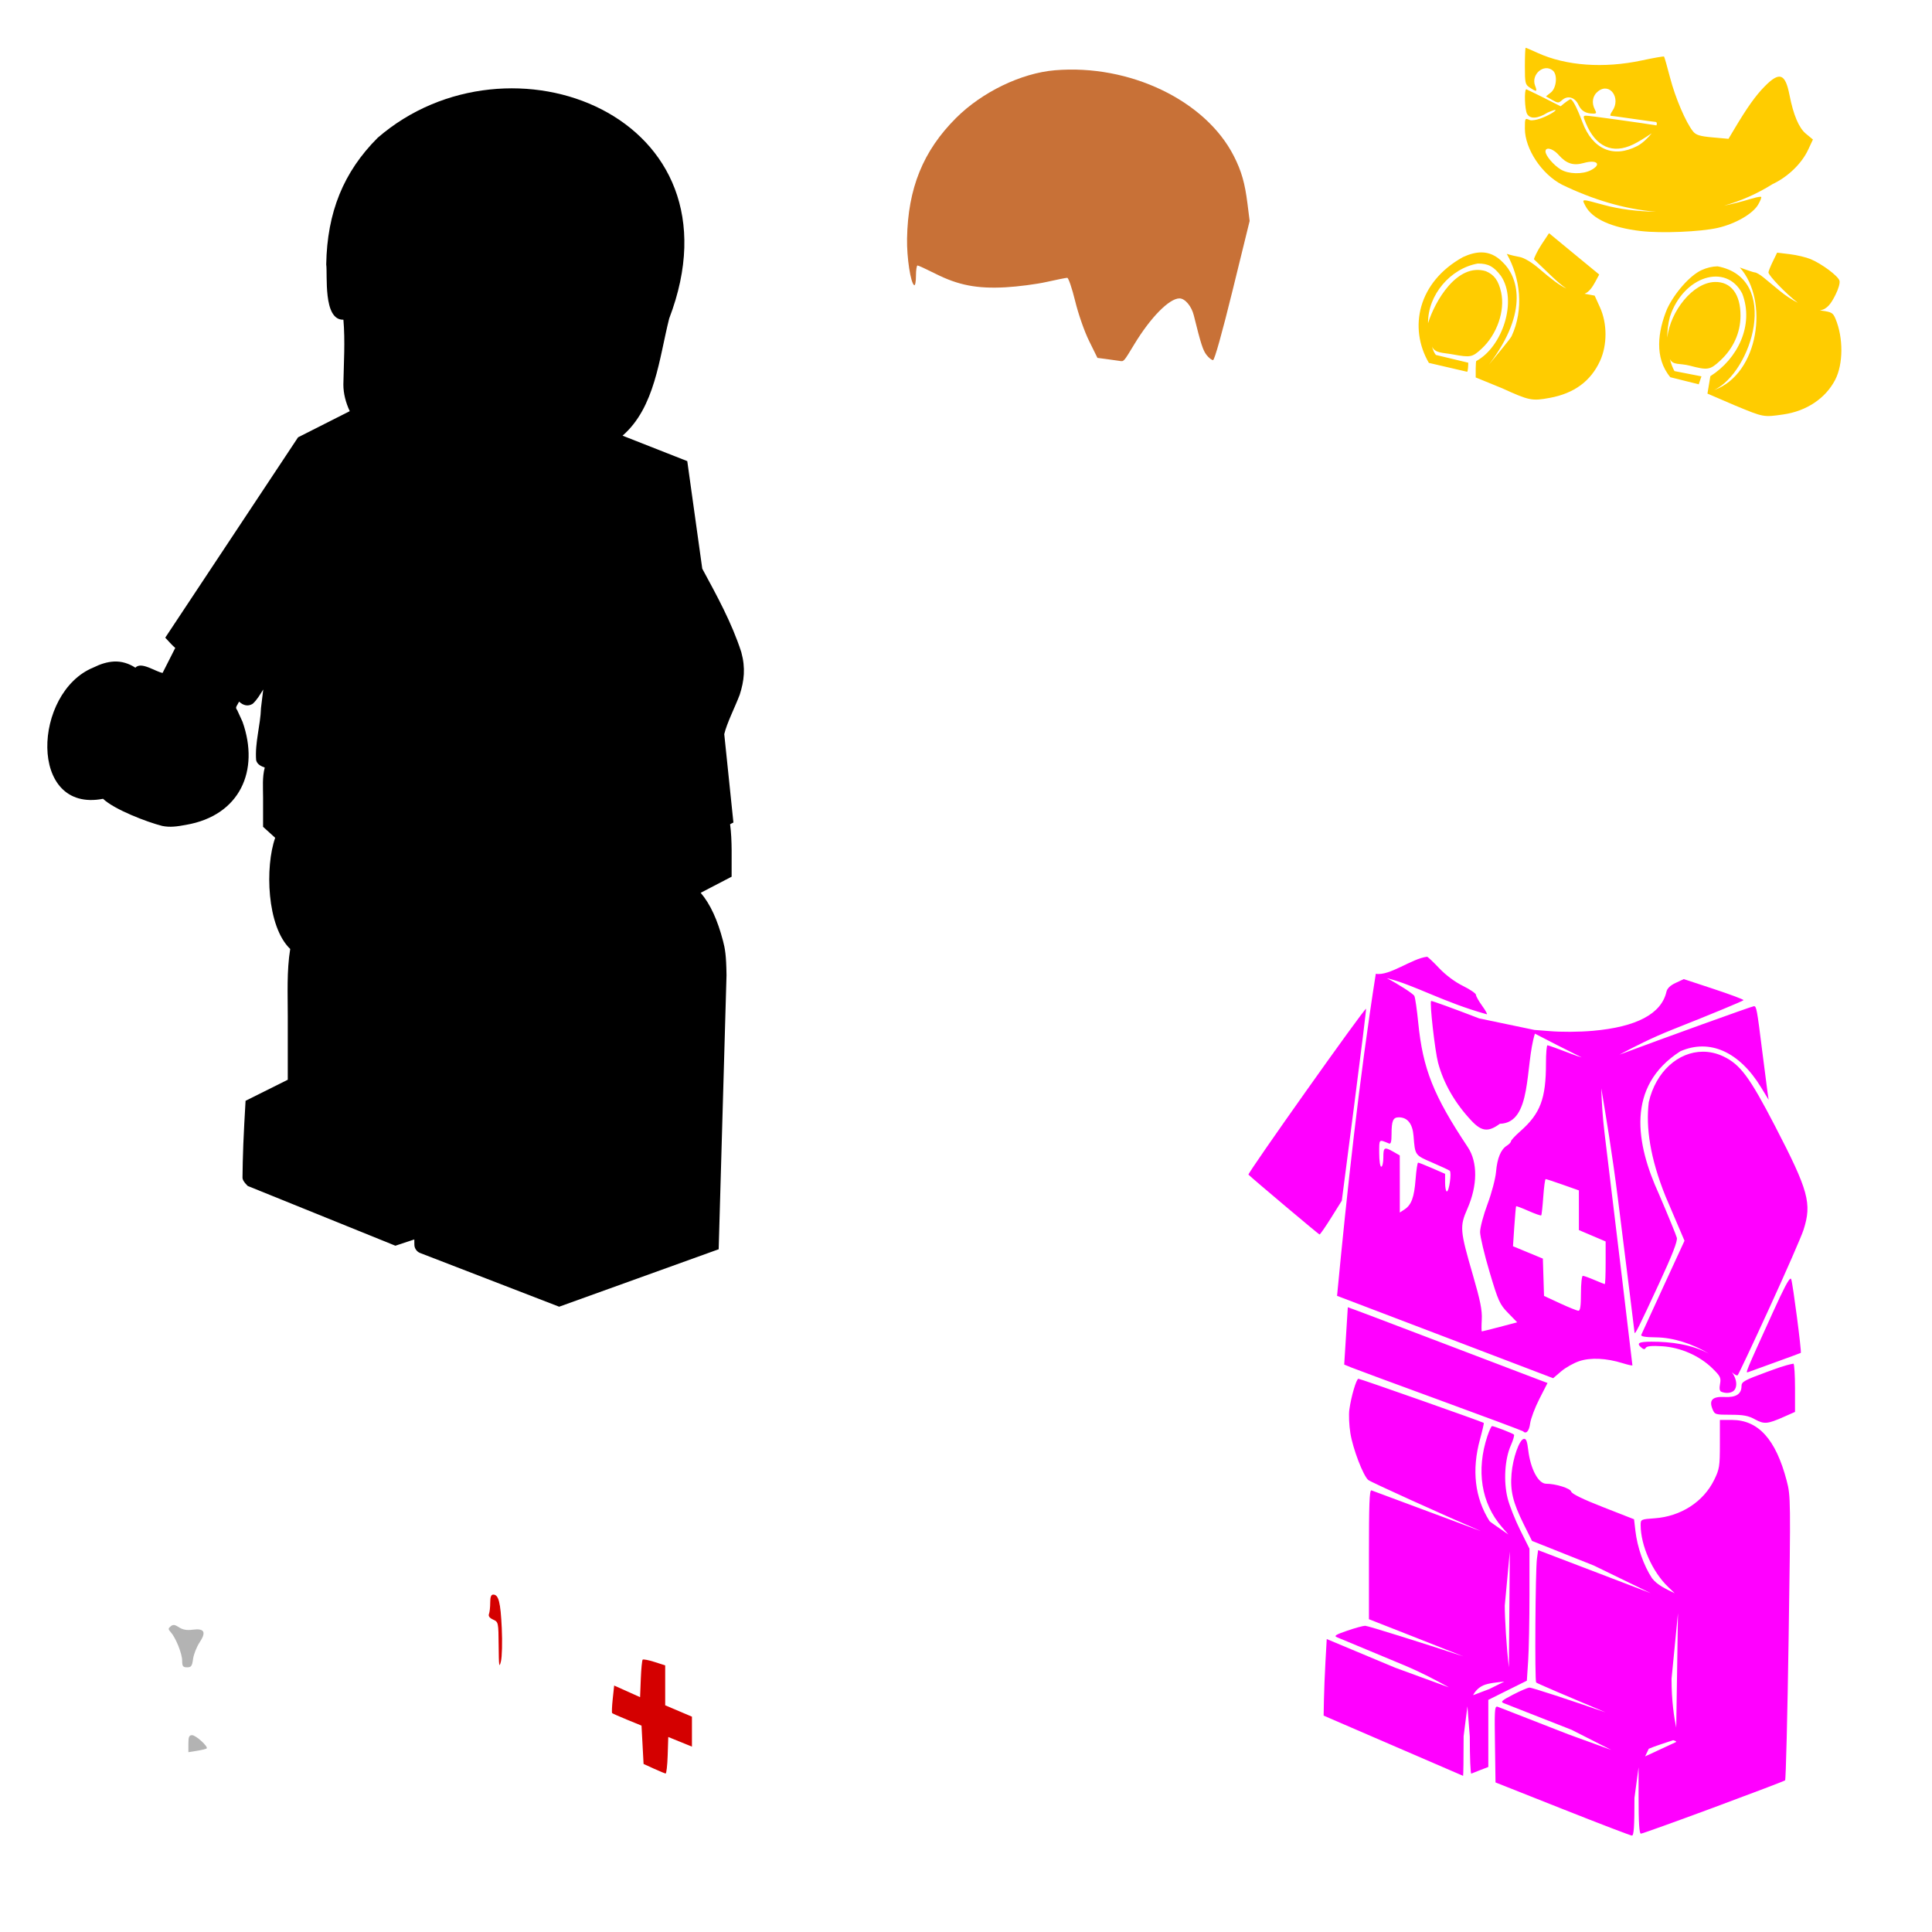 <?xml version="1.0" encoding="UTF-8" standalone="no"?>
<!-- Created with Inkscape (http://www.inkscape.org/) -->

<svg
   xmlns:dc="http://purl.org/dc/elements/1.1/"
   xmlns:cc="http://creativecommons.org/ns#"
   xmlns:rdf="http://www.w3.org/1999/02/22-rdf-syntax-ns#"
   xmlns:svg="http://www.w3.org/2000/svg"
   xmlns="http://www.w3.org/2000/svg"
   xmlns:sodipodi="http://sodipodi.sourceforge.net/DTD/sodipodi-0.dtd"
   xmlns:inkscape="http://www.inkscape.org/namespaces/inkscape"
   width="1080"
   height="1080"
   id="svg2"
   version="1.1"
   inkscape:version="0.47 r22583"
   sodipodi:docname="SmBlock.svg">
  <defs
     id="defs4">
    <inkscape:perspective
       sodipodi:type="inkscape:persp3d"
       inkscape:vp_x="0 : 526.18109 : 1"
       inkscape:vp_y="0 : 1000 : 0"
       inkscape:vp_z="744.09448 : 526.18109 : 1"
       inkscape:persp3d-origin="372.04724 : 350.78739 : 1"
       id="perspective10" />
    <inkscape:perspective
       id="perspective2824"
       inkscape:persp3d-origin="0.5 : 0.33333333 : 1"
       inkscape:vp_z="1 : 0.5 : 1"
       inkscape:vp_y="0 : 1000 : 0"
       inkscape:vp_x="0 : 0.5 : 1"
       sodipodi:type="inkscape:persp3d" />
    <inkscape:perspective
       id="perspective3037"
       inkscape:persp3d-origin="0.5 : 0.33333333 : 1"
       inkscape:vp_z="1 : 0.5 : 1"
       inkscape:vp_y="0 : 1000 : 0"
       inkscape:vp_x="0 : 0.5 : 1"
       sodipodi:type="inkscape:persp3d" />
    <inkscape:perspective
       id="perspective3059"
       inkscape:persp3d-origin="0.5 : 0.33333333 : 1"
       inkscape:vp_z="1 : 0.5 : 1"
       inkscape:vp_y="0 : 1000 : 0"
       inkscape:vp_x="0 : 0.5 : 1"
       sodipodi:type="inkscape:persp3d" />
    <inkscape:perspective
       id="perspective3154"
       inkscape:persp3d-origin="0.5 : 0.33333333 : 1"
       inkscape:vp_z="1 : 0.5 : 1"
       inkscape:vp_y="0 : 1000 : 0"
       inkscape:vp_x="0 : 0.5 : 1"
       sodipodi:type="inkscape:persp3d" />
    <inkscape:perspective
       id="perspective3200"
       inkscape:persp3d-origin="0.5 : 0.33333333 : 1"
       inkscape:vp_z="1 : 0.5 : 1"
       inkscape:vp_y="0 : 1000 : 0"
       inkscape:vp_x="0 : 0.5 : 1"
       sodipodi:type="inkscape:persp3d" />
    <inkscape:perspective
       id="perspective3258"
       inkscape:persp3d-origin="0.5 : 0.33333333 : 1"
       inkscape:vp_z="1 : 0.5 : 1"
       inkscape:vp_y="0 : 1000 : 0"
       inkscape:vp_x="0 : 0.5 : 1"
       sodipodi:type="inkscape:persp3d" />
    <inkscape:perspective
       id="perspective3258-4"
       inkscape:persp3d-origin="0.5 : 0.33333333 : 1"
       inkscape:vp_z="1 : 0.5 : 1"
       inkscape:vp_y="0 : 1000 : 0"
       inkscape:vp_x="0 : 0.5 : 1"
       sodipodi:type="inkscape:persp3d" />
    <inkscape:perspective
       id="perspective3292"
       inkscape:persp3d-origin="0.5 : 0.33333333 : 1"
       inkscape:vp_z="1 : 0.5 : 1"
       inkscape:vp_y="0 : 1000 : 0"
       inkscape:vp_x="0 : 0.5 : 1"
       sodipodi:type="inkscape:persp3d" />
    <inkscape:perspective
       id="perspective3317"
       inkscape:persp3d-origin="0.5 : 0.33333333 : 1"
       inkscape:vp_z="1 : 0.5 : 1"
       inkscape:vp_y="0 : 1000 : 0"
       inkscape:vp_x="0 : 0.5 : 1"
       sodipodi:type="inkscape:persp3d" />
    <inkscape:perspective
       id="perspective3437"
       inkscape:persp3d-origin="0.5 : 0.33333333 : 1"
       inkscape:vp_z="1 : 0.5 : 1"
       inkscape:vp_y="0 : 1000 : 0"
       inkscape:vp_x="0 : 0.5 : 1"
       sodipodi:type="inkscape:persp3d" />
  </defs>
  <sodipodi:namedview
     id="base"
     pagecolor="#ffffff"
     bordercolor="#666666"
     borderopacity="1.0"
     inkscape:pageopacity="0.0"
     inkscape:pageshadow="2"
     inkscape:zoom="0.23009259"
     inkscape:cx="317.18633"
     inkscape:cy="93.47435"
     inkscape:document-units="px"
     inkscape:current-layer="layer1"
     showgrid="false"
     inkscape:window-width="1024"
     inkscape:window-height="742"
     inkscape:window-x="1148"
     inkscape:window-y="-4"
     inkscape:window-maximized="1" />
  <g
     inkscape:label="Layer 1"
     inkscape:groupmode="layer"
     id="layer1"
     transform="translate(0,27.638)">
    <path
       style="fill:#000000"
       d="m 211.132,49.375 c -19.161,19.166 -28.254,41.674 -28.771,70.777 0.828,5.571 -1.936,31.256 9.604,30.933 1.045,12.064 0.19,24.169 -0.02,36.255 5.8e-4,4.99 1.324,10.068 3.568,14.865 l -28.894,14.62 -74.242,111.996 c 1.841,1.931 3.549,4.006 5.586,5.74 l -7.074,13.97 c -4.104,-0.728 -11.926,-6.54 -15.214,-2.938 -3.621,-2.338 -7.692,-3.65 -11.969,-3.426 -3.777,0.198 -7.557,1.379 -11.419,3.303 -33.915,13.759 -36.743,81.566 5.322,73.427 6.196,5.958 24.607,13.041 33.094,15.171 4.387,0.887 8.191,0.335 13.315,-0.612 30.102,-5.217 41.254,-30.26 31.565,-57.604 l -2.957,-6.464 c -1.102,-1.439 -0.595,-1.884 0.245,-3.385 l 0.775,-1.427 c 2.254,2.07 4.868,2.905 7.606,1.223 2.47,-2.213 4.142,-5.243 5.913,-8.014 -0.372,3.108 -0.933,7.502 -1.264,10.318 -0.275,9.683 -3.495,19.501 -2.712,29.22 0.633,2.419 2.71,3.312 4.812,4.119 -1.454,5.406 -0.935,11.253 -0.938,16.802 l 0,16.313 6.77,6.138 c -5.693,16.121 -4.793,49.508 8.401,62.151 -2.019,12.437 -1.35,25.224 -1.366,37.784 l 0,35.317 c 0,0 -23.592,11.765 -23.592,11.765 l -0.714,12.683 c -0.396,7.053 -0.771,16.671 -0.856,21.614 l -0.143,8.707 c -0.031,1.944 2.977,4.629 2.977,4.629 0,0 82.481,33.38 82.481,33.38 l 10.583,-3.507 0.041,3.018 c 0.032,1.942 1.316,3.806 3.12,4.527 l 77.811,30.056 89.169,-32.116 4.384,-153.115 c -0.14,-11.388 -0.841,-14.99 -1.978,-19.331 -3.016,-11.516 -6.989,-20.369 -12.459,-26.814 l 17.291,-9.002 c -0.087,-9.307 0.402,-20.064 -0.856,-29.313 0.344,-0.276 1.311,-0.652 1.856,-0.958 l -5.118,-49.427 c 1.521,-6.382 5.964,-14.95 8.625,-21.981 2.508,-7.815 3.36,-14.904 0.897,-23.857 -5.292,-16.37 -13.648,-31.563 -21.818,-46.654 l -8.381,-60.112 -36.173,-14.233 C 366.201,200.077 368.444,172.768 374.075,150.432 417.41,37.087 284.579,-14.204 211.132,49.375 z"
       id="path3466"
       sodipodi:nodetypes="ccccccccccscccccccccccccccccccccccccccccccscccccccccccc" />
    <path
       style="fill:#000000"
       d=""
       id="path3043" />
    <path
       style="fill:#000000"
       d=""
       id="path3190" />
    <path
       style="fill:#000000"
       d=""
       id="path3206" />
    <path
       id="path3373"
       style="fill:#d40000"
       d="m 280.487,882.418 c -0.669,-14.389 -1.761,-18.665 -4.769,-18.665 -1.193,0 -1.686,1.316 -1.686,4.509 0,2.48 -0.31,5.316 -0.688,6.302 -0.46,1.199 0.302,2.245 2.301,3.156 2.958,1.348 2.991,1.503 3.105,14.698 0.098,11.281 0.291,12.627 1.254,8.733 0.64,-2.587 0.851,-10.79 0.482,-18.733 z m 92.75,71.192 0.331,-10.254 6.617,2.695 6.617,2.695 0,-8.378 0,-8.378 -7.479,-3.179 -7.479,-3.179 0,-11.158 0,-11.158 -5.979,-1.912 c -3.288,-1.052 -6.266,-1.626 -6.617,-1.276 -0.351,0.35 -0.817,5.21 -1.036,10.8 l -0.399,10.164 -7.246,-3.251 -7.246,-3.251 -0.8,7.467 c -0.44,4.107 -0.587,7.68 -0.327,7.94 0.26,0.26 4.06,1.941 8.444,3.735 l 7.971,3.262 0.575,10.717 0.575,10.717 5.753,2.622 c 3.164,1.442 6.122,2.665 6.573,2.717 0.451,0.053 0.969,-4.519 1.151,-10.158 z" />
    <path
       id="path3349"
       style="fill:#b3b3b3"
       d="m 115.533,949.752 c 0.999,-0.999 -6.046,-7.415 -8.143,-7.415 -1.677,0 -2.086,0.931 -2.086,4.75 l 0,4.75 4.847,-0.775 c 2.666,-0.426 5.088,-1.016 5.382,-1.31 z m -7.602,-50.029 c 0.346,-2.577 1.999,-6.757 3.675,-9.289 3.846,-5.812 2.631,-7.942 -4.021,-7.05 -3.155,0.423 -5.439,0.015 -7.512,-1.343 -2.366,-1.55 -3.323,-1.665 -4.656,-0.559 -1.47,1.22 -1.468,1.625 0.014,3.262 2.82,3.116 6.369,11.953 6.396,15.924 0.021,3.159 0.448,3.74 2.751,3.74 2.317,0 2.819,-0.701 3.354,-4.685 l 4e-5,0 z" />
    <path
       style="fill:#c87137"
       d="m 634.081,164.817 c 9.095,-15.026 19.553,-25.648 25.253,-25.648 3.085,0 6.734,4.325 8.013,9.498 3.939,15.926 5.115,19.574 7.147,22.157 1.24,1.576 2.864,2.858 3.609,2.849 0.821,-0.01 5.119,-15.346 10.906,-38.914 l 9.552,-38.897 -1.22,-9.703 C 695.891,74.628 694.009,68.05 689.759,59.664 673.986,28.536 631.471,8.131 589.703,11.64 570.871,13.222 548.916,23.833 534.371,38.382 515.997,56.761 507.549,77.588 507.048,105.741 c -0.189,10.644 1.983,24.806 3.996,26.05 0.542,0.335 0.986,-2.01 0.986,-5.212 0,-3.202 0.388,-5.821 0.861,-5.821 0.474,0 5.005,2.085 10.069,4.634 12.741,6.412 23.215,8.439 39.125,7.572 6.962,-0.379 17.292,-1.727 22.956,-2.996 5.664,-1.268 10.861,-2.306 11.549,-2.306 0.688,0 2.675,5.825 4.416,12.945 1.806,7.387 5.163,16.997 7.819,22.382 l 4.654,9.437 5.373,0.705 c 2.955,0.388 6.149,0.836 7.099,0.995 2.312,0.389 2.143,0.582 8.131,-9.31 z"
       id="path3333" />
    <path
       style="fill:#ff00ff"
       d="m 797.729,507.193 c -8.535,0.97 -20.941,10.893 -28.649,9.522 -9.139,57.906 -16.063,121.238 -21.655,180.031 0.616,0.234 28.061,10.68 60.969,23.225 l 59.827,22.817 4.486,-3.833 c 2.465,-2.11 7.027,-4.677 10.134,-5.709 6.335,-2.104 15.124,-1.688 24.224,1.142 3.006,0.935 5.465,1.475 5.465,1.203 0,-0.571 -9.65,-81.024 -15.599,-130.012 -1.092,-8.994 -1.609,-17.872 -1.794,-24.836 2.352,13.996 6.149,36.671 9.359,62.274 5.038,40.174 9.184,73.549 9.217,74.182 0.09,1.736 2.221,-2.502 13.764,-27.446 7.433,-16.063 10.356,-23.609 9.889,-25.468 -0.365,-1.454 -4.846,-12.414 -9.971,-24.347 -12.865,-28.106 -18.63,-60.218 11.888,-79.891 16.409,-7.225 33.036,0.217 45.206,20.228 l 4.2,6.892 -0.673,-4.588 c -0.365,-2.532 -1.737,-13.15 -3.038,-23.592 -2.787,-22.358 -3.117,-24.163 -4.506,-24.163 -1.06,0 -51.476,18.222 -75.201,27.099 7.541,-4.083 18.125,-9.461 29.709,-14.049 21.825,-8.643 39.681,-16.043 39.681,-16.435 0,-0.392 -7.514,-3.202 -16.7,-6.24 l -16.7,-5.506 -4.527,2.1 c -3.041,1.41 -4.751,3.054 -5.2,5.016 -2.805,12.271 -16.741,19.655 -41.088,21.777 -7.88,0.687 -17.563,0.745 -24.53,0.143 -3.164,-0.273 -6.061,-0.499 -8.197,-0.632 l -30.872,-6.444 c -14.531,-5.6 -26.611,-9.99 -26.855,-9.747 -0.901,0.901 2.144,27.895 3.895,34.501 3.066,11.569 9.528,22.766 18.78,32.564 5.621,5.952 9.32,6.322 15.762,1.59 18.224,-0.426 13.941,-32.362 19.596,-50.386 5.938,3.142 17.612,9.075 26.161,13.295 -1.549,-0.465 -3.243,-1.021 -5.098,-1.733 -7.234,-2.778 -13.552,-5.057 -14.029,-5.057 -0.477,0 -0.856,4.555 -0.856,10.134 0,19.755 -3.14,28.055 -14.355,37.927 -2.865,2.522 -5.22,5.048 -5.22,5.607 0,0.559 -1.018,1.648 -2.263,2.427 -3.397,2.121 -5.407,6.985 -6.076,14.681 -0.33,3.797 -2.464,11.885 -4.751,17.985 -2.287,6.1 -4.16,13.126 -4.16,15.619 0,2.493 2.376,12.527 5.281,22.287 4.886,16.418 5.672,18.141 10.379,22.98 l 5.077,5.22 -9.665,2.549 c -5.318,1.395 -9.866,2.527 -10.093,2.528 -0.227,0 -0.237,-2.966 -0.041,-6.607 0.28,-5.191 -0.799,-10.57 -4.975,-24.938 -7.248,-24.933 -7.418,-27.1 -3.079,-36.989 5.749,-13.101 5.836,-26.064 0.245,-34.461 -19.196,-28.826 -25.141,-43.744 -27.711,-69.614 -0.723,-7.278 -1.694,-13.982 -2.161,-14.906 -0.662,-1.31 -9.201,-6.747 -15.436,-9.971 15.349,3.737 31.79,13.544 55.932,20.207 0.479,0.041 -0.687,-2.084 -2.59,-4.71 -1.903,-2.626 -3.466,-5.391 -3.466,-6.158 0,-0.767 -3.288,-3.021 -7.3,-4.996 -4.471,-2.201 -9.615,-6.039 -13.295,-9.93 -3.302,-3.491 -6.342,-6.362 -6.749,-6.362 z m -34.093,29.077 c -0.696,-0.696 -66.425,92.004 -65.74,92.717 1.749,1.822 39.2,33.371 39.721,33.461 0.316,0.055 3.256,-4.18 6.525,-9.4 l 5.934,-9.482 6.933,-53.485 c 3.811,-29.416 6.799,-53.64 6.627,-53.811 z m 188.248,24 c -13.643,0.038 -26.291,11.042 -30.219,28.262 -1.672,14.064 0.706,31.073 9.421,52.69 l 10.562,24.734 -11.806,25.631 c -6.502,14.093 -12.069,26.205 -12.357,26.936 -0.366,0.932 2.112,1.364 8.258,1.427 9.614,0.099 20.389,3.567 29.567,9.115 -9.956,-5.237 -21.214,-6.688 -32.095,-6.688 -7.247,0 -8.647,0.842 -5.607,3.365 1.24,1.03 1.81,1.03 2.447,0 0.564,-0.913 3.522,-1.177 9.155,-0.816 10.278,0.66 20.811,5.298 28.017,12.336 4.46,4.356 4.921,5.302 4.282,8.707 -0.485,2.585 -0.241,4.004 0.754,4.404 2.299,0.924 4.78,0.835 6.484,-0.245 2.098,-1.329 2.953,-5.639 -0.591,-10.705 1.4,1.362 2.798,2.096 3.242,1.652 0.493,-0.493 8.482,-17.461 17.761,-37.703 9.278,-20.242 17.839,-39.819 19.025,-43.514 4.757,-14.825 2.827,-21.848 -16.007,-58.175 -14.114,-27.223 -19.357,-34.288 -28.771,-38.763 -3.809,-1.81 -7.701,-2.662 -11.521,-2.651 z m -169.958,36.683 c 4.895,0 7.721,3.59 8.258,10.44 0.852,10.865 0.721,10.673 10.399,14.845 4.924,2.122 9.349,4.178 9.828,4.588 1.148,0.982 -0.326,11.562 -1.611,11.562 -0.547,0 -0.979,-2.227 -0.979,-4.935 l 0,-4.914 -7.198,-3.14 c -3.956,-1.723 -7.51,-3.12 -7.891,-3.12 -0.381,6e-5 -1.014,4.158 -1.407,9.257 -0.786,10.197 -2.318,14.376 -6.24,16.945 l -2.59,1.692 0,-15.966 -0.02,-15.966 -3.528,-2.019 c -5.102,-2.904 -5.648,-2.599 -5.648,3.161 0,2.848 -0.529,5.179 -1.162,5.179 -0.651,0 -1.142,-3.284 -1.142,-7.585 0,-8.094 -0.332,-7.774 5.465,-5.404 1.038,0.424 1.427,-1.027 1.427,-5.2 0,-7.507 0.832,-9.421 4.037,-9.421 z m 82.114,34.522 c 0.356,0 4.676,1.42 9.604,3.161 l 8.952,3.161 0.02,11.093 0,11.093 7.483,3.181 7.463,3.181 0,11.908 c -6e-4,6.55 -0.205,11.908 -0.469,11.908 -0.264,0 -2.899,-1.038 -5.852,-2.304 -2.953,-1.266 -5.843,-2.304 -6.423,-2.304 -0.58,0 -1.06,4.408 -1.06,9.788 0,7.084 -0.386,9.762 -1.427,9.726 -0.791,-0.027 -5.436,-1.893 -10.318,-4.16 l -8.89,-4.119 -0.326,-10.44 -0.326,-10.42 -8.34,-3.446 -8.36,-3.466 0.734,-11.011 c 0.408,-6.05 0.869,-11.152 1.02,-11.337 0.151,-0.185 3.276,0.993 6.933,2.61 3.657,1.617 6.852,2.732 7.096,2.488 0.244,-0.244 0.757,-4.899 1.142,-10.359 0.385,-5.46 0.99,-9.93 1.346,-9.93 z m 136.924,55.667 c -1.025,0.058 -3.838,5.458 -10.114,19.269 -15.29,33.649 -15.255,33.565 -13.642,32.992 0.818,-0.29 7.699,-2.793 15.293,-5.546 7.594,-2.754 13.961,-5.095 14.151,-5.22 0.561,-0.369 -4.447,-38.856 -5.363,-41.21 -0.078,-0.201 -0.18,-0.294 -0.326,-0.285 z m -247.524,15.966 -2.019,32.054 3.752,1.55 c 2.057,0.857 24.419,9.125 49.692,18.372 25.274,9.248 46.206,17.068 46.511,17.373 1.749,1.749 3.404,-0.062 3.976,-4.343 0.359,-2.69 2.684,-8.876 5.179,-13.764 l 4.547,-8.89 -5.913,-2.223 c -3.246,-1.219 -27.913,-10.609 -54.811,-20.88 -26.898,-10.271 -49.808,-18.94 -50.916,-19.249 z m 249.135,31.545 c -5.114,0.922 -10.073,2.917 -14.967,4.67 -12.499,4.585 -14.09,5.459 -14.09,7.83 0,4.493 -3.071,6.478 -9.482,6.138 -6.777,-0.36 -8.826,1.737 -6.709,6.851 1.227,2.964 1.612,3.079 10.175,3.079 7.016,0 9.87,0.548 13.499,2.549 5.148,2.839 7.021,2.671 16.15,-1.366 l 6.28,-2.773 0,-13.234 c 0,-7.276 -0.382,-13.46 -0.856,-13.743 z m -243.202,8.442 c -1.145,0 -4.07,9.931 -5.077,17.251 -0.392,2.848 -0.136,8.782 0.571,13.172 1.398,8.686 7.14,23.733 9.992,26.161 1.386,1.18 41.05,19.117 63.008,28.608 l -23.225,-8.666 c -20.094,-7.496 -37.177,-13.854 -37.968,-14.131 -0.035,-0.012 -0.068,-0.024 -0.102,-0.02 -1.046,0.116 -1.325,8.148 -1.325,35.766 l 0,36.275 25.59,10.053 c 9.79,3.844 19.467,7.665 27.242,10.746 -22.496,-7.408 -53.428,-17.128 -54.933,-17.128 -1.138,0 -5.657,1.241 -10.053,2.753 -6.479,2.228 -7.555,2.917 -5.689,3.67 1.266,0.511 18.094,7.522 37.397,15.579 9.314,3.888 18.287,8.581 25.142,12.418 l -30.036,-10.991 -38.253,-16.007 -0.714,12.683 c -0.391,6.978 -0.773,16.615 -0.856,21.41 l -0.163,8.707 38.845,16.782 c 21.36,9.224 38.951,16.822 39.11,16.884 0.158,0.062 0.306,-9.915 0.306,-22.165 l 2.121,-16.741 1.325,16.924 c 0,11.618 0.382,20.952 0.856,20.737 0.475,-0.214 2.806,-1.144 5.179,-2.059 l 4.323,-1.652 0,-18.76 0,-18.76 10.766,-5.363 10.766,-5.342 0.734,-11.052 c 0.402,-6.072 0.731,-22.68 0.734,-36.907 l 0,-25.856 -5.179,-10.379 c -2.853,-5.709 -6.032,-13.749 -7.055,-17.862 -2.331,-9.374 -1.572,-21.813 1.794,-29.424 1.326,-2.998 2.127,-5.744 1.774,-6.097 -0.736,-0.736 -11.072,-4.75 -12.235,-4.751 -0.424,-5.3e-4 -1.594,2.507 -2.61,5.567 -6.365,19.163 -3.454,37.529 8.075,50.834 l 3.609,4.16 c -3.39,-2.444 -9.965,-6.762 -10.522,-7.483 -8.225,-13.03 -10.013,-28.522 -5.302,-45.696 1.335,-4.864 2.28,-8.996 2.1,-9.176 -0.557,-0.557 -69.04,-24.673 -70.063,-24.673 z m 202.053,23.021 0,13.519 c 0,12.458 -0.254,14.022 -3.201,20.024 -6.009,12.237 -18.629,20.387 -33.217,21.431 -7.736,0.554 -7.871,0.609 -7.871,3.793 0,11.402 6.562,26.17 15.395,34.624 l 3.63,3.487 c -4.598,-2.243 -9.835,-4.578 -12.683,-8.421 -4.634,-7.036 -8.199,-17.195 -9.278,-26.467 l -0.754,-6.464 -17.291,-6.77 c -11.32,-4.425 -17.491,-7.435 -17.842,-8.707 -0.505,-1.828 -8.662,-4.384 -13.988,-4.384 -4.4,0 -8.799,-8.297 -10.053,-18.963 -0.533,-4.533 -1.105,-6.16 -2.223,-6.138 -0.074,0 -0.165,0.007 -0.245,0.02 -2.519,0.504 -6.117,10.751 -6.851,19.514 -0.799,9.528 0.76,15.987 6.79,28.16 l 4.649,9.359 34.685,13.825 31.626,15.375 c -7.185,-2.754 -24.262,-9.283 -37.968,-14.518 l -24.918,-9.522 -0.653,4.751 c -0.883,6.436 -1.284,68.411 -0.449,69.247 0.48,0.48 19.479,8.589 38.824,16.7 -20.355,-7.015 -41.135,-13.894 -42.596,-13.845 -0.922,0.031 -5.042,1.805 -9.155,3.935 -6.321,3.273 -7.124,4.012 -5.179,4.771 1.266,0.494 18.32,7.194 37.907,14.885 l 22.206,11.256 -24.163,-8.788 c -20.41,-7.989 -38.029,-14.864 -39.15,-15.273 -0.239,-0.087 -0.447,-0.15 -0.632,-0.143 -1.298,0.054 -1.338,3.249 -1.081,20.88 l 0.306,21.492 37.397,14.824 c 20.569,8.154 38.053,14.847 38.844,14.885 1.101,0.053 1.427,-4.865 1.427,-21.023 l 2.304,-17.169 0,16.374 c 0,14.605 0.394,20.737 1.305,20.737 0.712,0 18.96,-6.551 40.557,-14.559 21.597,-8.008 39.62,-14.855 40.048,-15.232 0.427,-0.377 1.319,-36.256 1.978,-79.728 1.17,-77.135 1.144,-79.247 -1.081,-87.742 -6.073,-23.185 -15.845,-34.012 -30.688,-34.012 l -6.668,0 z m -117.431,73.529 -0.245,31.504 -0.265,33.278 c -1.37,-10.764 -2.318,-28.221 -2.304,-34.562 l 2.814,-30.219 z m 94.002,34.501 -0.469,31.381 -0.51,32.585 c -1.217,-5.837 -2.614,-14.844 -2.61,-27.303 l 3.589,-36.663 z m -97.101,38.253 -8.381,4.16 -9.054,3.426 c 1.061,-2.057 2.906,-4.218 5.73,-5.485 2.82,-1.265 8.047,-1.752 11.704,-2.1 z m 94.43,32.748 c 0.603,0.235 1.127,0.425 1.57,0.591 l 0,0.449 -10.46,4.853 -6.811,3.161 2.039,-4.262 c 3.081,-1.384 10.059,-3.564 13.662,-4.792 z"
       id="path3479"
       sodipodi:nodetypes="ccccccsssscsssscccccsscsscccsssccssscccsssssssssscccsssssssccssssccsscccccccccsscsssssssscsssssccsssscccsscccccssssscccccccccssssscccccccssssccsssssccccssscccscccssssscccccsssccssccccsssscccccccscccsccccccccccssssscccsscccsssccccccsssssscccccccscssscccsscccscccscssscccccccccccccccscccccccc" />
    <path
       id="path3325"
       style="fill:#ffcc00"
       d="m 852.865,-0.929 c -0.24,0 -0.449,4.613 -0.449,10.236 0,9.597 0.172,10.327 2.834,12.071 3.826,2.507 4.2,2.363 2.875,-1.121 -2.404,-6.322 4.94,-12.587 9.91,-8.462 2.759,2.29 2.08,9.773 -1.101,12.275 l -2.732,2.161 3.466,1.998 c 3.197,1.835 3.638,1.83 5.526,0.122 3.103,-2.808 7.157,-1.672 9.155,2.569 1.661,3.526 4.014,4.922 8.381,4.955 1.675,0.013 1.828,-0.387 0.856,-2.202 -2.052,-3.835 -1.375,-7.816 1.754,-10.277 6.566,-5.165 12.99,3.842 7.912,11.093 -0.985,1.407 -1.367,2.57 -0.856,2.59 0.511,0.02 6.11,0.796 12.438,1.713 6.329,0.917 11.903,1.68 12.377,1.692 1.009,0.026 1.17,0.804 0.775,1.978 -6.946,-1.177 -37.321,-5.424 -39.232,-5.424 -1.859,0 -1.865,0.323 -0.245,4.201 5.531,13.238 14.931,17.442 26.488,11.847 2.61,-1.264 7.018,-3.926 10.318,-6.24 -2.18,2.754 -5.252,5.684 -8.054,7.137 -13.347,6.918 -24.991,1.886 -30.647,-13.234 -2.979,-7.962 -5.532,-12.907 -6.688,-12.907 -0.503,0 -2.997,1.771 -5.526,3.935 -6.116,-3.087 -12.717,-6.48 -19.106,-9.482 -0.041,-0.019 -0.084,-0.025 -0.122,-0.02 -1.175,0.149 -0.868,11.243 0.449,13.703 1.642,3.068 5.978,2.805 11.521,-0.693 12.076,-5.213 -3.748,5.426 -9.91,4.241 -2.78,-1.267 -2.815,-1.229 -2.814,4.731 10e-4,11.31 9.376,25.466 20.737,31.341 16.969,8.229 34.776,13.683 52.608,15.15 -10.538,-0.217 -20.506,-1.453 -29.037,-3.772 -13.119,-3.566 -12.585,-3.598 -10.46,0.51 3.722,7.198 14.703,12.163 31.055,14.049 11.475,1.324 33.211,0.426 42.882,-1.774 9.87,-2.245 19.619,-7.854 22.613,-13.009 1.212,-2.087 1.98,-4.015 1.692,-4.302 -0.072,-0.072 -0.303,-0.107 -0.653,-0.082 -1.049,0.076 -3.193,0.571 -5.526,1.285 -4.696,1.436 -9.577,2.663 -14.559,3.67 9.251,-2.59 18.347,-6.554 27.161,-12.071 8.549,-4.02 16.253,-11.483 19.84,-19.188 l 2.671,-5.709 -3.956,-3.263 c -3.888,-3.205 -6.958,-10.43 -9.135,-21.553 -2.381,-12.17 -5.578,-13.299 -13.866,-4.894 -5.117,5.189 -9.821,11.813 -17.026,23.918 l -3.222,5.404 -8.87,-0.795 c -7.111,-0.641 -9.275,-1.302 -10.909,-3.303 -4.01,-4.91 -9.952,-18.795 -12.867,-30.036 -1.631,-6.289 -3.159,-11.621 -3.385,-11.847 -0.226,-0.226 -5.772,0.734 -12.336,2.141 -21.338,4.573 -42.511,3.05 -58.399,-4.221 -3.399,-1.555 -6.367,-2.834 -6.607,-2.834 z M 865.405,55.472 c 1.491,-0.041 3.861,1.229 5.873,3.487 4.4,4.938 8.207,6.159 14.11,4.506 7.39,-2.069 10.177,0.799 3.915,4.037 -4.656,2.408 -12.527,2.224 -16.843,-0.408 -4.066,-2.479 -8.523,-7.756 -8.523,-10.073 0,-1.037 0.574,-1.525 1.468,-1.55 z m 0.506,47.238 -4.241,6.403 c -2.331,3.511 -4.394,8.001 -4.139,8.238 7.574,7.066 12.912,12.848 18.087,16.313 -4.083,-1.954 -8.365,-5.221 -15.538,-11.378 -3.676,-3.155 -8.019,-5.762 -10.359,-6.219 -2.509,-0.46 -4.991,-1.033 -7.422,-1.794 7.602,13.444 9.648,31.1 2.671,46.063 -0.692,1.435 -8.005,10.193 -12.622,15.844 23.098,-30.465 15.574,-49.638 7.83,-57.074 -3.812,-4.002 -7.829,-5.643 -12.071,-5.648 -3.299,-0.004 -6.734,0.98 -10.318,2.63 -25.248,13.996 -30.431,39.59 -19.045,59.133 l 21.349,4.955 c 0.513,0.119 0.673,-3.871 0.673,-5.057 l -18.107,-4.343 c -0.876,-1.058 -1.619,-2.703 -2.182,-4.771 1.594,3.816 5.881,3.43 11.46,4.445 10.149,1.847 11.06,1.664 16.272,-3.14 8.618,-7.943 13.23,-21.27 10.929,-31.565 -1.459,-6.53 -3.85,-9.825 -8.544,-11.786 -15.952,-4.876 -28.482,16.714 -32.299,29.077 -0.227,-15.787 12.538,-30.684 27.833,-33.359 5.82,-0.012 8.864,1.627 12.907,6.933 9.435,14.008 0.728,39.711 -13.723,47.531 -0.505,0 -0.387,7.951 -0.387,9.217 l 14.62,5.975 c 15.411,7.004 16.794,7.288 26.875,5.424 13.547,-2.504 22.808,-9.332 27.997,-20.615 4.112,-8.944 4.08,-21.011 -0.061,-30.056 l -2.936,-6.464 -5.628,-1.06 c 2.57,-0.993 4.454,-3.83 6.015,-6.729 l 2.161,-4.017 -3.997,-3.283 c -2.201,-1.808 -8.532,-7.02 -14.049,-11.562 l -10.012,-8.258 z m 127.515,10.887 -2.427,4.975 c -1.333,2.744 -2.427,5.476 -2.427,6.076 0,1.61 9.415,11.588 16.415,16.965 -3.461,-1.78 -6.877,-4.016 -10.093,-6.668 -3.164,-2.609 -7.273,-5.999 -9.135,-7.524 -1.862,-1.526 -4.016,-2.773 -4.792,-2.773 -0.776,0 -7.479,-2.399 -8.401,-2.753 16.348,18.166 10.856,59.489 -14.376,68.513 21.04,-9.905 37.406,-62.452 1.958,-69.166 -2.924,0.048 -5.971,0.747 -8.972,2.121 -6.441,2.949 -15.019,12.613 -19.269,21.696 -5.143,12.53 -7.266,27.269 1.815,38.172 l 15.884,3.956 1.509,-4.445 -15.069,-2.936 c -0.931,-1.589 -1.871,-3.942 -2.61,-6.831 1.713,3.719 5.426,2.293 11.215,3.813 9.971,2.618 11.254,2.416 16.884,-2.773 7.385,-6.807 11.382,-15.59 11.419,-25.101 0.046,-12.114 -5.305,-19.16 -14.355,-18.923 -12.301,0.323 -24.87,16.356 -26.59,31.116 0.01,-3.738 0.441,-7.728 1.509,-11.725 7.429,-22.629 31.436,-30.287 40.415,-12.887 6.755,17.634 -2.608,36.515 -17.842,46.165 l -1.611,9.726 15.395,6.627 c 16.098,6.666 15.868,6.637 27.079,5.016 12.929,-1.869 23.569,-8.996 28.935,-19.371 4.527,-8.755 4.602,-23.478 0.183,-34.053 -1.412,-3.38 -2.182,-3.84 -7.667,-4.568 -0.371,-0.049 -0.747,-0.1 -1.121,-0.163 4.24,-0.602 6.398,-4.048 8.727,-8.646 1.712,-3.378 2.664,-6.73 2.263,-7.993 -0.849,-2.675 -9.883,-9.409 -16.109,-12.01 -2.531,-1.058 -7.775,-2.301 -11.664,-2.773 l -7.076,-0.856 z" />
  </g>
</svg>
